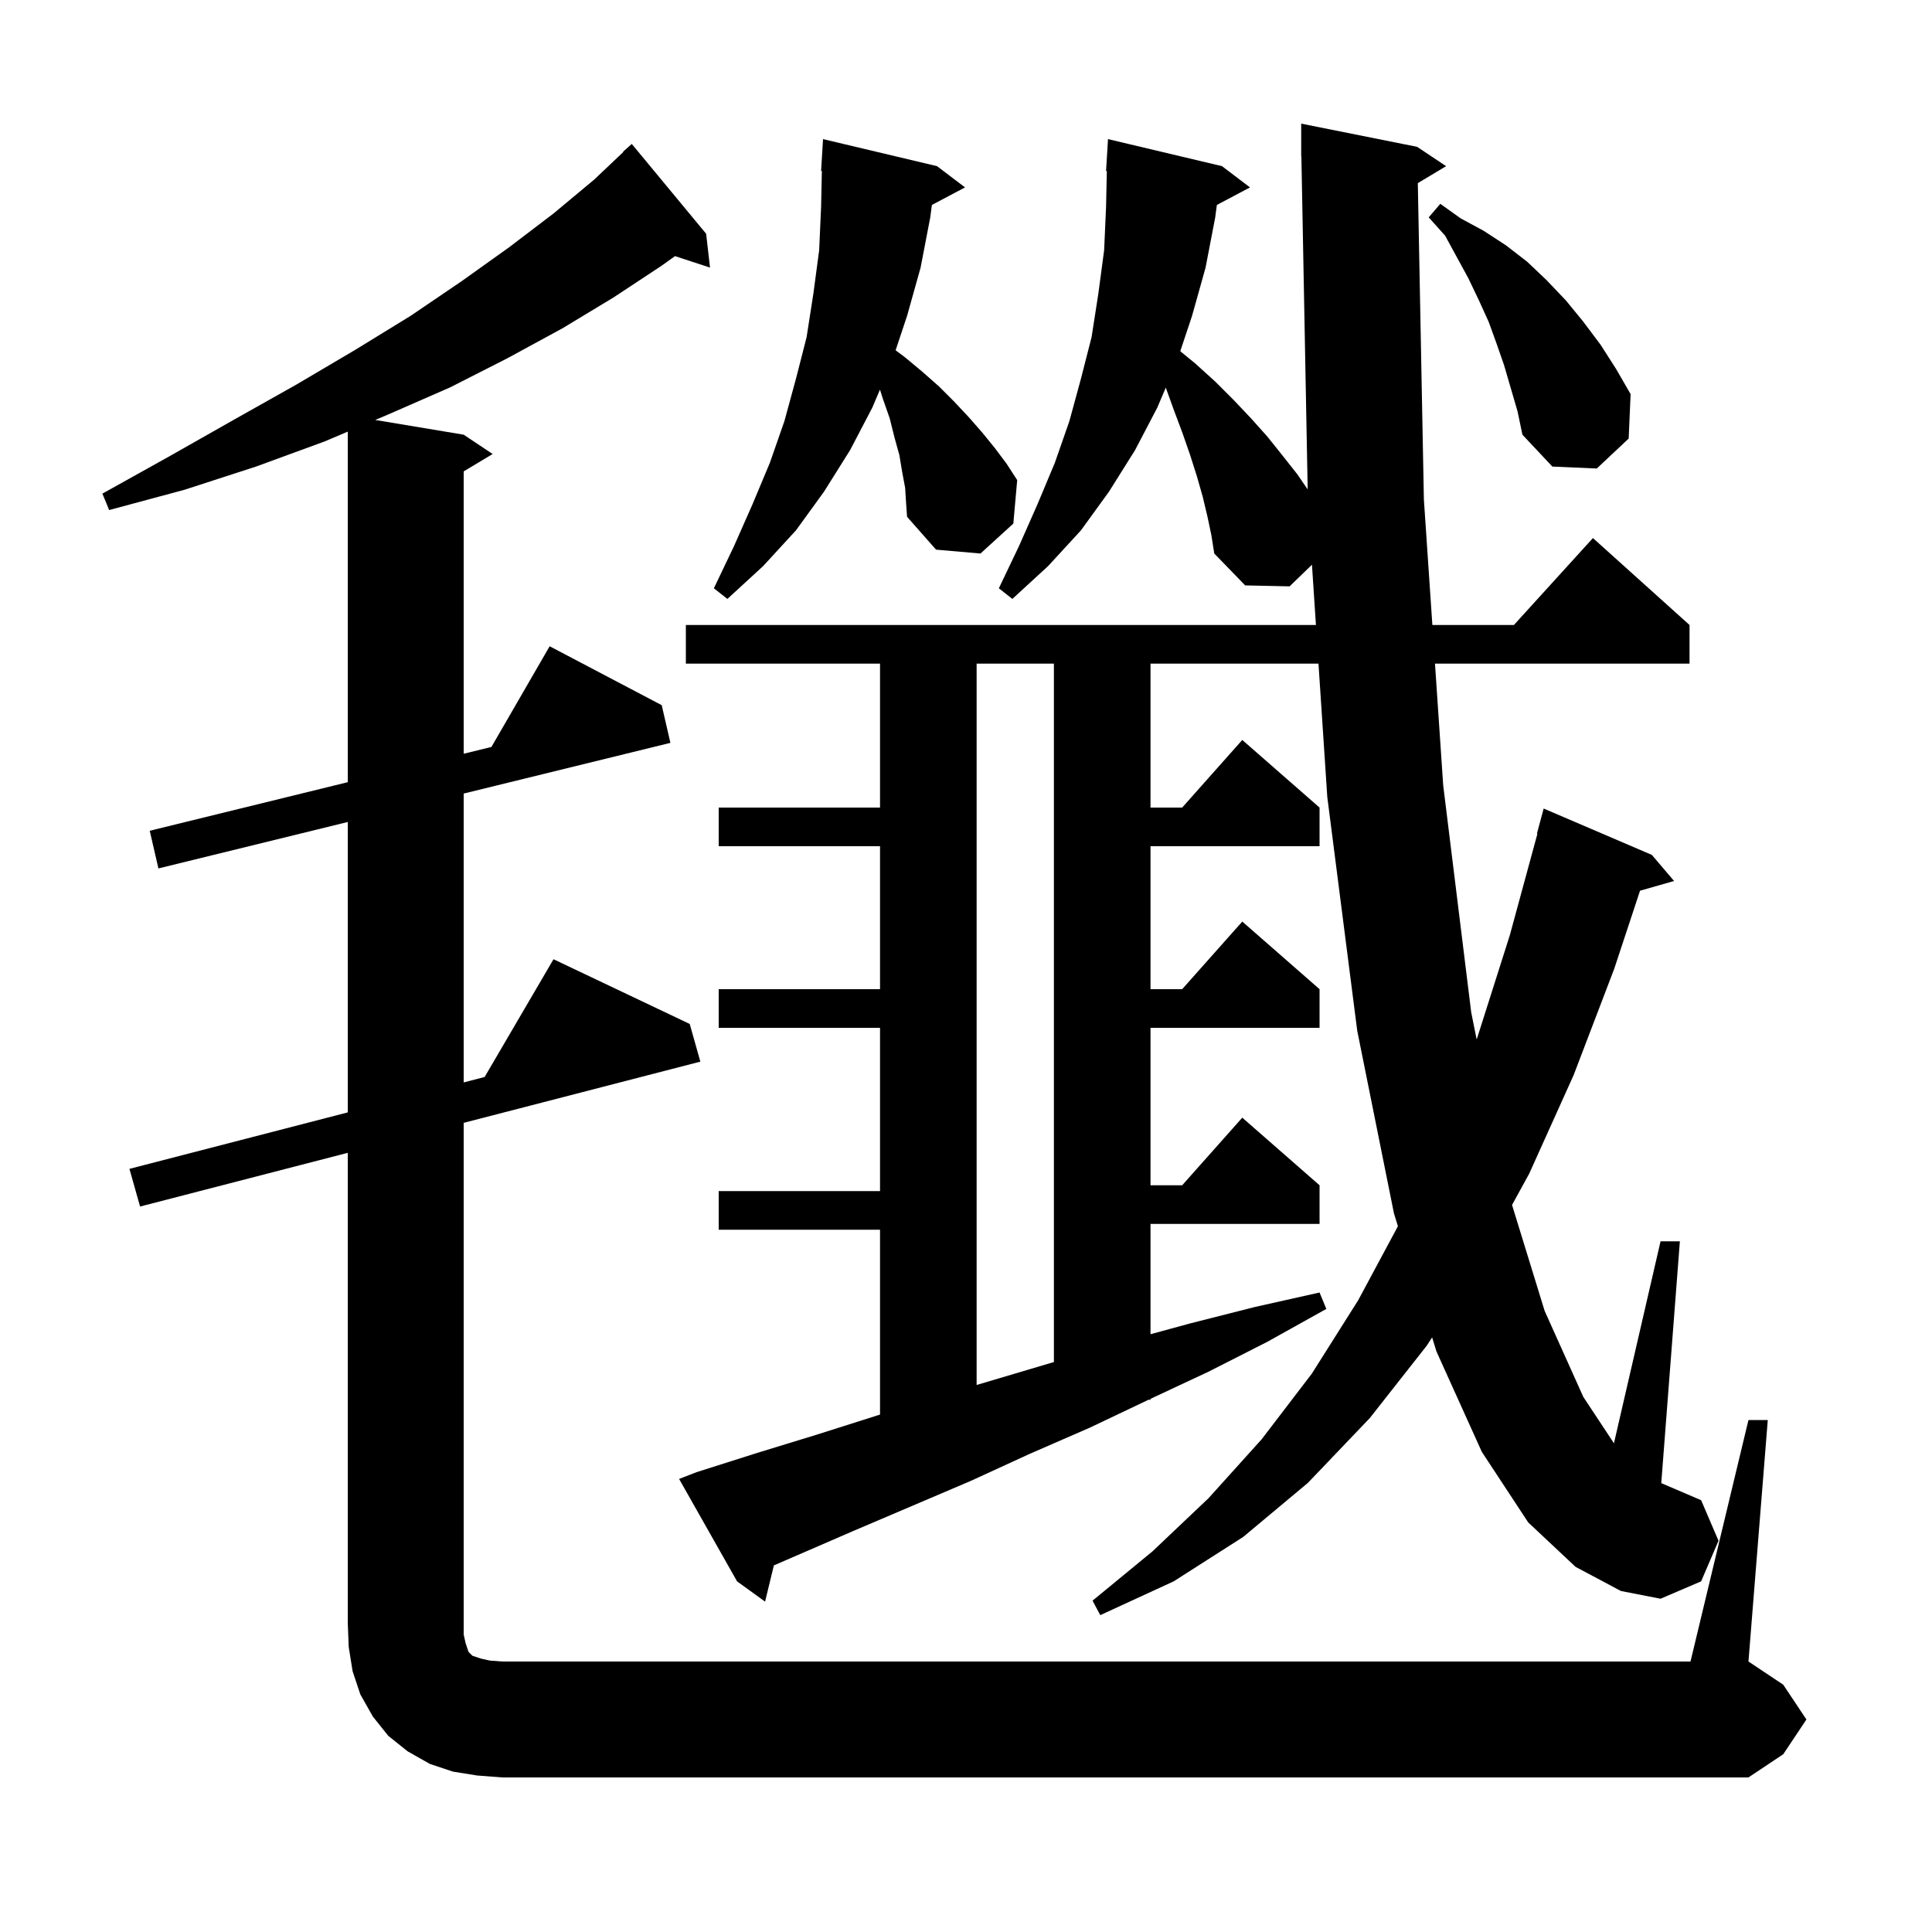 <svg xmlns="http://www.w3.org/2000/svg" xmlns:xlink="http://www.w3.org/1999/xlink" version="1.1" baseProfile="full" viewBox="0 0 200 200" width="200" height="200"><g fill="currentColor"><path d="M 181.0 147.0 L 183.0 147.0 L 181.0 172.0 L 184.6 174.4 L 187.0 178.0 L 184.6 181.6 L 181.0 184.0 L 52.0 184.0 L 49.4 183.8 L 46.9 183.4 L 44.5 182.6 L 42.2 181.3 L 40.2 179.7 L 38.6 177.7 L 37.3 175.4 L 36.5 173.0 L 36.1 170.5 L 36.0 168.0 L 36.0 119.34 L 14.5 124.9 L 13.4 121.0 L 36.0 115.155 L 36.0 85.092 L 16.4 89.9 L 15.5 86.0 L 36.0 80.972 L 36.0 44.682 L 33.6 45.7 L 26.5 48.3 L 19.1 50.7 L 11.3 52.8 L 10.6 51.1 L 17.6 47.2 L 24.3 43.4 L 30.7 39.8 L 36.8 36.2 L 42.5 32.7 L 47.8 29.1 L 52.7 25.6 L 57.3 22.1 L 61.5 18.6 L 64.53 15.73 L 64.5 15.7 L 65.4 14.9 L 73.1 24.2 L 73.5 27.7 L 69.875 26.514 L 68.5 27.5 L 63.5 30.8 L 58.2 34.0 L 52.5 37.1 L 46.6 40.1 L 40.2 42.9 L 38.846 43.474 L 48.0 45.0 L 51.0 47.0 L 48.0 48.8 L 48.0 78.028 L 50.874 77.323 L 56.9 66.9 L 68.5 73.0 L 69.4 76.9 L 48.0 82.149 L 48.0 112.052 L 50.168 111.491 L 57.3 99.3 L 71.4 106.0 L 72.5 109.9 L 48.0 116.236 L 48.0 169.2 L 48.2 170.1 L 48.5 171.0 L 48.9 171.4 L 49.8 171.7 L 50.7 171.9 L 52.0 172.0 L 175.0 172.0 Z M 146.772 18.957 L 147.4 51.7 L 148.278 64.7 L 156.718 64.7 L 164.9 55.7 L 174.9 64.7 L 174.9 68.7 L 148.549 68.7 L 149.4 81.3 L 152.3 104.8 L 152.862 107.597 L 152.9 107.5 L 156.3 96.8 L 159.153 86.31 L 159.1 86.3 L 159.8 83.7 L 171.0 88.5 L 173.3 91.2 L 169.775 92.207 L 167.1 100.3 L 162.9 111.3 L 158.3 121.5 L 156.526 124.735 L 159.9 135.7 L 163.9 144.6 L 167.075 149.408 L 171.9 128.5 L 173.9 128.5 L 171.974 153.532 L 176.1 155.3 L 177.9 159.5 L 176.1 163.7 L 171.9 165.5 L 167.8 164.7 L 163.1 162.2 L 158.2 157.6 L 153.4 150.3 L 148.7 139.9 L 148.253 138.446 L 147.7 139.3 L 141.8 146.8 L 135.4 153.5 L 128.7 159.1 L 121.5 163.7 L 113.9 167.2 L 113.1 165.7 L 119.3 160.6 L 125.1 155.1 L 130.6 149.0 L 135.8 142.2 L 140.6 134.6 L 144.712 126.938 L 144.3 125.6 L 140.5 106.7 L 137.4 82.5 L 136.489 68.7 L 119.1 68.7 L 119.1 83.6 L 122.378 83.6 L 128.6 76.6 L 136.6 83.6 L 136.6 87.6 L 119.1 87.6 L 119.1 102.4 L 122.378 102.4 L 128.6 95.4 L 136.6 102.4 L 136.6 106.4 L 119.1 106.4 L 119.1 122.7 L 122.378 122.7 L 128.6 115.7 L 136.6 122.7 L 136.6 126.7 L 119.1 126.7 L 119.1 138.118 L 123.2 137.0 L 129.9 135.3 L 136.6 133.8 L 137.3 135.5 L 131.2 138.9 L 125.1 142.0 L 119.1 144.806 L 119.1 144.9 L 118.9 144.9 L 112.8 147.8 L 106.6 150.5 L 100.5 153.3 L 88.3 158.5 L 80.111 162.049 L 79.2 165.8 L 76.3 163.7 L 70.3 153.1 L 72.1 152.4 L 78.4 150.4 L 84.6 148.5 L 90.9 146.5 L 91.1 146.438 L 91.1 127.3 L 74.4 127.3 L 74.4 123.3 L 91.1 123.3 L 91.1 106.4 L 74.4 106.4 L 74.4 102.4 L 91.1 102.4 L 91.1 87.6 L 74.4 87.6 L 74.4 83.6 L 91.1 83.6 L 91.1 68.7 L 71.0 68.7 L 71.0 64.7 L 136.225 64.7 L 135.813 58.459 L 133.5 60.7 L 128.9 60.6 L 125.7 57.3 L 125.4 55.4 L 125.0 53.5 L 124.5 51.4 L 123.9 49.3 L 123.2 47.1 L 122.4 44.8 L 121.5 42.4 L 120.682 40.128 L 119.8 42.2 L 117.5 46.6 L 114.8 50.9 L 111.9 54.9 L 108.5 58.6 L 104.8 62.0 L 103.4 60.9 L 105.5 56.5 L 107.4 52.2 L 109.2 47.9 L 110.7 43.6 L 111.9 39.2 L 113.0 34.9 L 113.7 30.4 L 114.3 25.9 L 114.5 21.4 L 114.579 17.697 L 114.5 17.7 L 114.7 14.4 L 126.5 17.2 L 129.4 19.4 L 125.97 21.216 L 125.8 22.5 L 124.8 27.7 L 123.4 32.7 L 122.181 36.357 L 123.7 37.6 L 125.8 39.5 L 127.7 41.4 L 129.5 43.3 L 131.2 45.2 L 132.8 47.2 L 134.3 49.1 L 135.371 50.665 L 134.719 16.198 L 134.7 16.2 L 134.7 12.8 L 146.7 15.2 L 149.7 17.2 Z M 101.1 68.7 L 101.1 143.372 L 109.1 140.997 L 109.1 68.7 Z M 93.7 50.5 L 93.4 48.9 L 93.1 47.1 L 92.6 45.3 L 92.1 43.3 L 91.4 41.3 L 91.093 40.336 L 90.3 42.2 L 88.0 46.6 L 85.3 50.9 L 82.4 54.9 L 79.0 58.6 L 75.3 62.0 L 73.9 60.9 L 76.0 56.5 L 77.9 52.2 L 79.7 47.9 L 81.2 43.6 L 82.4 39.2 L 83.5 34.9 L 84.2 30.4 L 84.8 25.9 L 85.0 21.4 L 85.079 17.697 L 85.0 17.7 L 85.2 14.4 L 97.0 17.2 L 99.9 19.4 L 96.47 21.216 L 96.3 22.5 L 95.3 27.7 L 93.9 32.7 L 92.713 36.26 L 93.7 37.0 L 95.5 38.5 L 97.2 40.0 L 98.8 41.6 L 100.3 43.2 L 101.7 44.8 L 103.0 46.4 L 104.2 48.0 L 105.3 49.7 L 104.9 54.2 L 101.5 57.3 L 96.9 56.9 L 93.9 53.5 L 93.8 52.1 Z M 155.7 37.8 L 154.9 35.5 L 154.1 33.3 L 153.1 31.1 L 152.0 28.8 L 149.6 24.4 L 147.9 22.5 L 149.1 21.1 L 151.2 22.6 L 153.6 23.9 L 155.9 25.4 L 158.1 27.1 L 160.1 29.0 L 162.1 31.1 L 163.9 33.3 L 165.7 35.7 L 167.3 38.2 L 168.8 40.8 L 168.6 45.4 L 165.3 48.5 L 160.7 48.3 L 157.6 45.0 L 157.1 42.6 Z "/></g></svg>